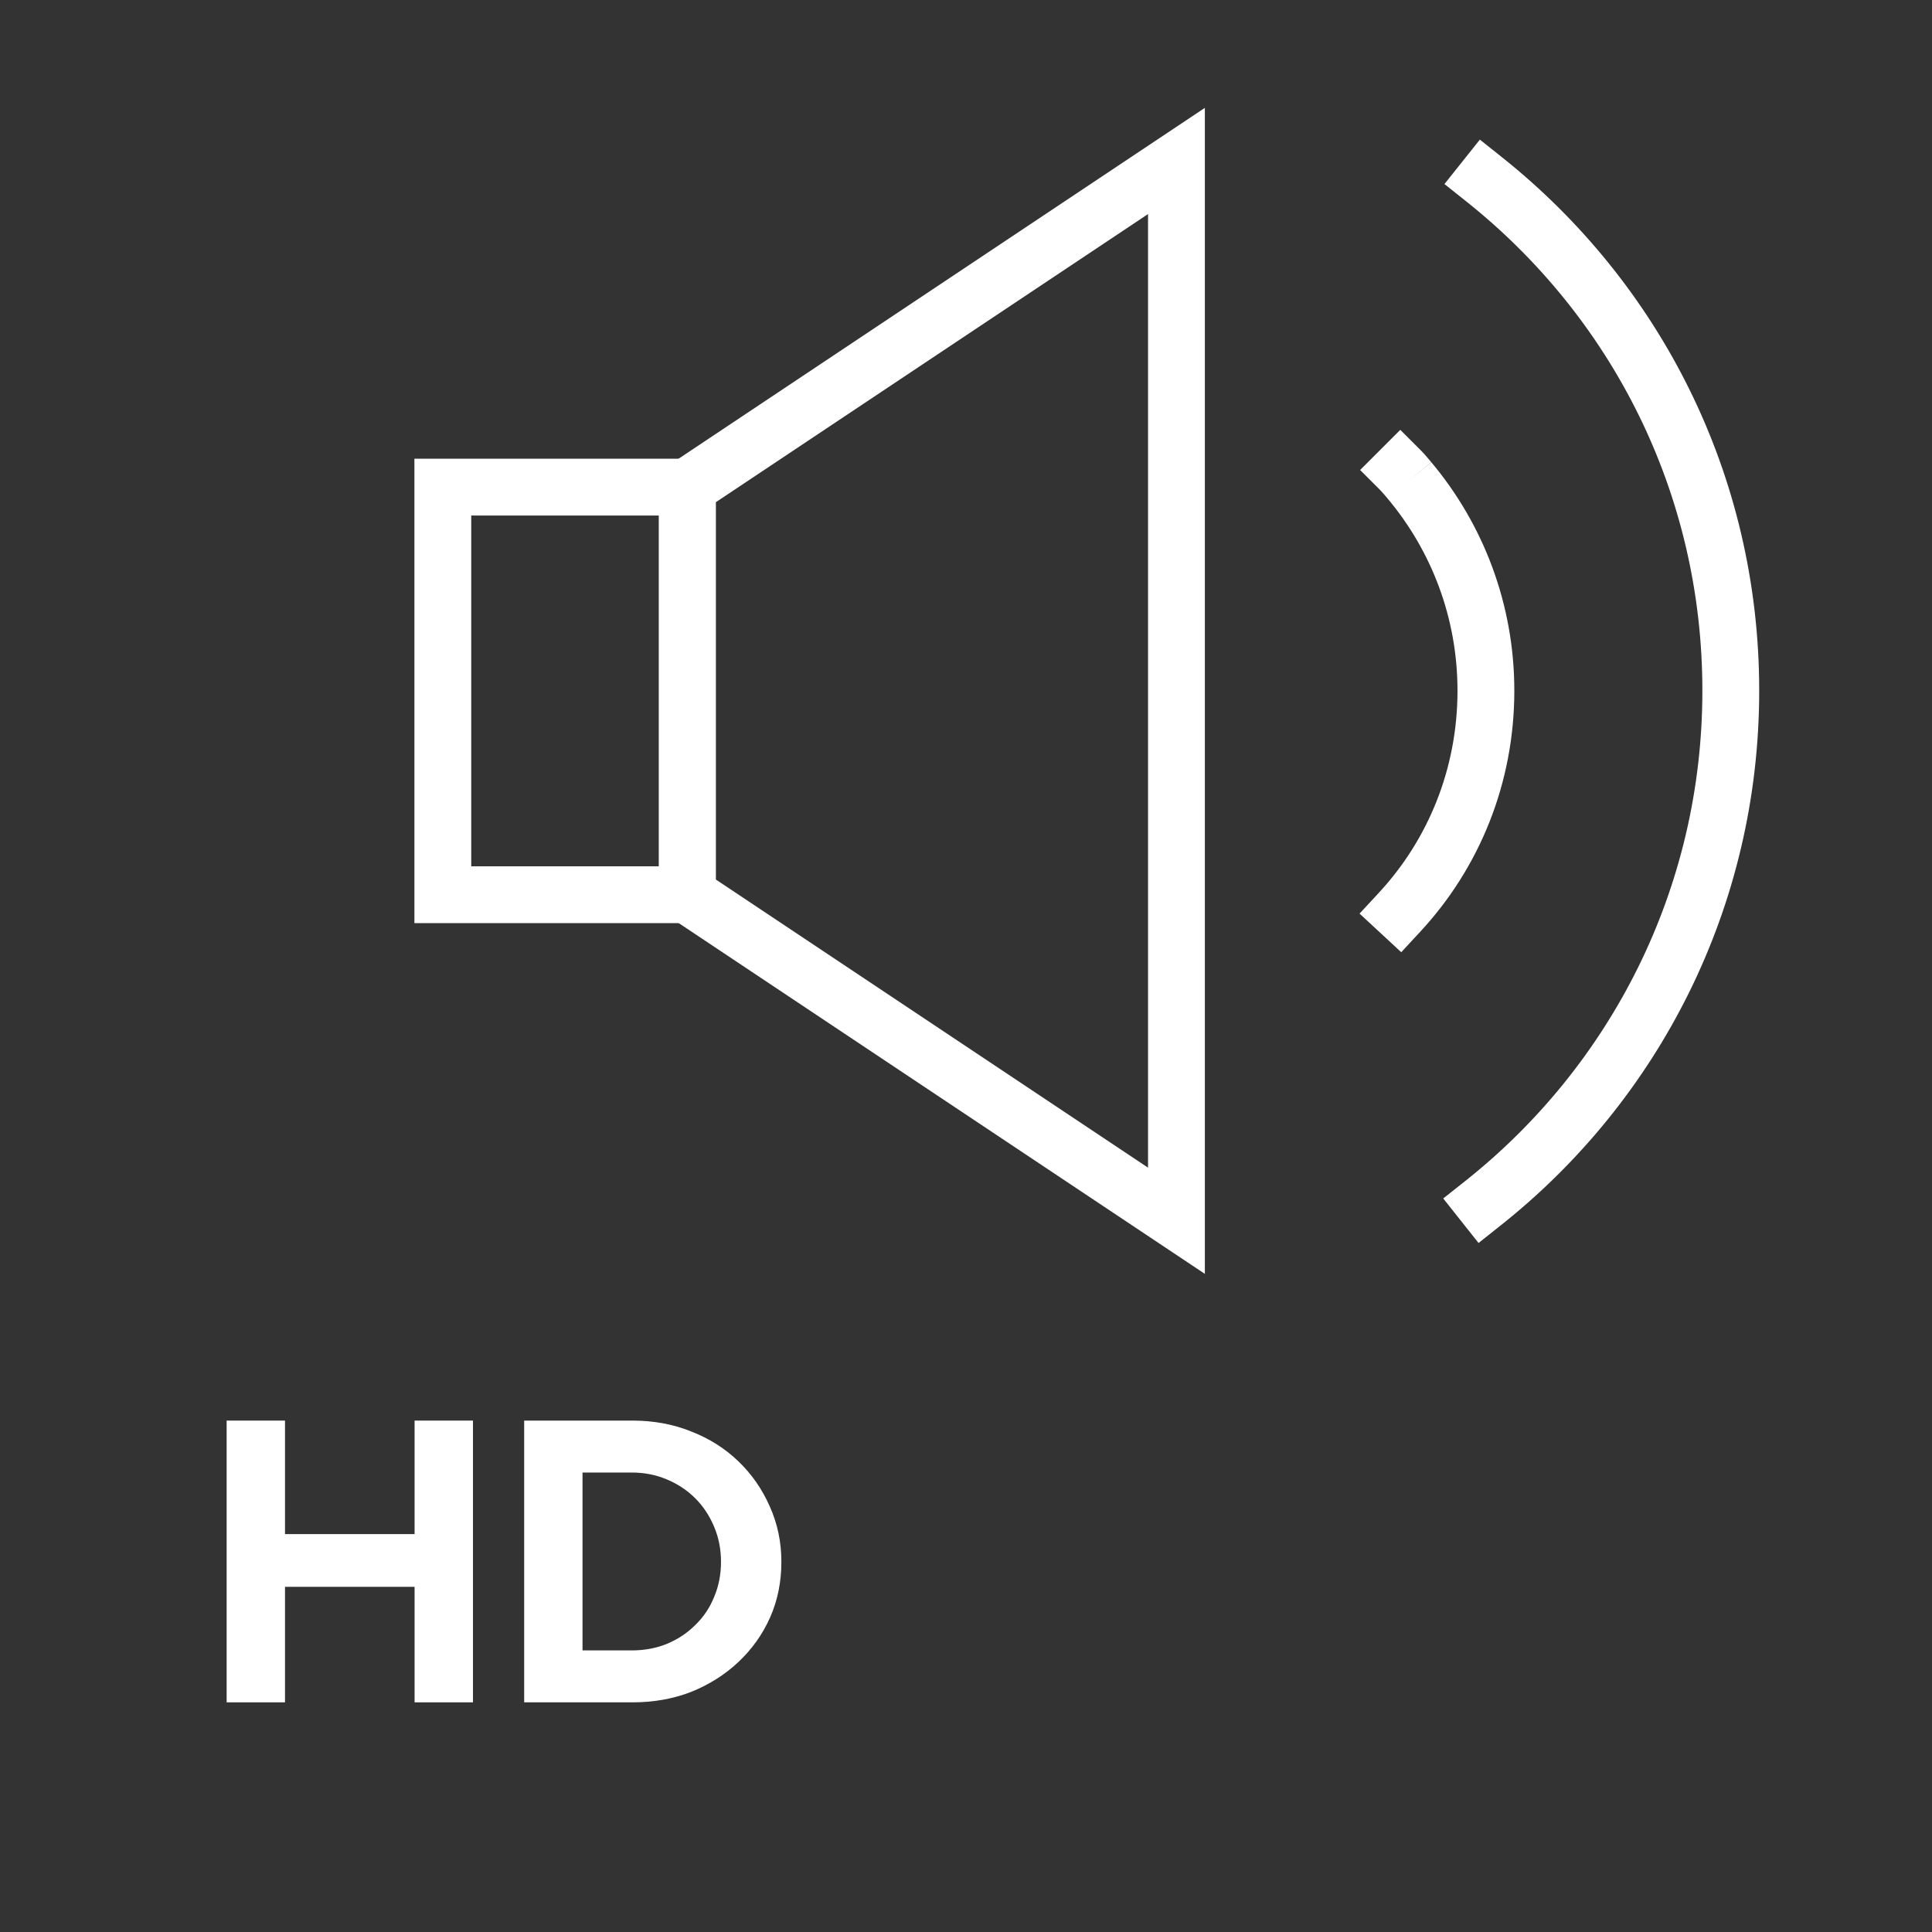 <svg width="68" height="68" viewBox="0 0 68 68" fill="none" xmlns="http://www.w3.org/2000/svg">
<rect x="0" y="0" width="68" height="68" fill="#333333" stroke="none"/>
<path fill-rule="evenodd" clip-rule="evenodd" d="M49.286 15.129L49.993 15.836C50.134 15.976 50.267 16.136 50.366 16.256C50.37 16.26 50.374 16.264 50.377 16.269L49.609 16.909L50.375 16.266C52.199 18.441 53.299 21.249 53.299 24.312C53.299 27.582 52.059 30.557 49.998 32.782L49.319 33.515L47.852 32.156L48.531 31.423C50.258 29.559 51.299 27.067 51.299 24.312C51.299 21.736 50.376 19.38 48.843 17.552L48.841 17.549L48.841 17.549C48.726 17.412 48.648 17.32 48.579 17.25L47.872 16.543L49.286 15.129Z" fill="white"/>
<path fill-rule="evenodd" clip-rule="evenodd" d="M52.086 4.914L52.868 5.537C58.39 9.937 61.918 16.676 61.918 24.31C61.918 31.945 58.368 38.728 52.823 43.127L52.04 43.749L50.797 42.182L51.58 41.561C56.667 37.524 59.918 31.309 59.918 24.31C59.918 17.311 56.688 11.138 51.622 7.101L50.84 6.478L52.086 4.914Z" fill="white"/>
<path fill-rule="evenodd" clip-rule="evenodd" d="M42.407 3.797V44.836L23.191 32.025V16.608L42.407 3.797ZM25.191 17.678V30.954L40.407 41.098V7.534L25.191 17.678Z" fill="white"/>
<path fill-rule="evenodd" clip-rule="evenodd" d="M14.586 16.145H25.194V32.491H14.586V16.145ZM16.586 18.145V30.491H23.194V18.145H16.586Z" fill="white"/>
<path d="M20.503 58.089H22.232C22.676 58.089 23.086 58.014 23.464 57.862C23.851 57.702 24.187 57.48 24.47 57.197C24.763 56.913 24.985 56.583 25.136 56.205C25.296 55.827 25.377 55.416 25.377 54.972C25.377 54.529 25.296 54.118 25.136 53.74C24.975 53.353 24.753 53.017 24.47 52.734C24.187 52.451 23.851 52.229 23.464 52.068C23.086 51.908 22.676 51.828 22.232 51.828H20.503V58.089ZM18.449 59.917V50H22.26C23.006 50 23.696 50.127 24.328 50.383C24.961 50.628 25.514 50.977 25.986 51.431C26.458 51.884 26.826 52.413 27.091 53.017C27.365 53.622 27.502 54.274 27.502 54.972C27.502 55.681 27.369 56.333 27.105 56.928C26.841 57.523 26.468 58.047 25.986 58.5C25.514 58.944 24.961 59.293 24.328 59.548C23.696 59.794 23.006 59.917 22.26 59.917H18.449Z" fill="white"/>
<path d="M7.977 59.917V50H10.031V53.995H14.592V50H16.647V59.917H14.592V55.851H10.031V59.917H7.977Z" fill="white"/>
</svg>
